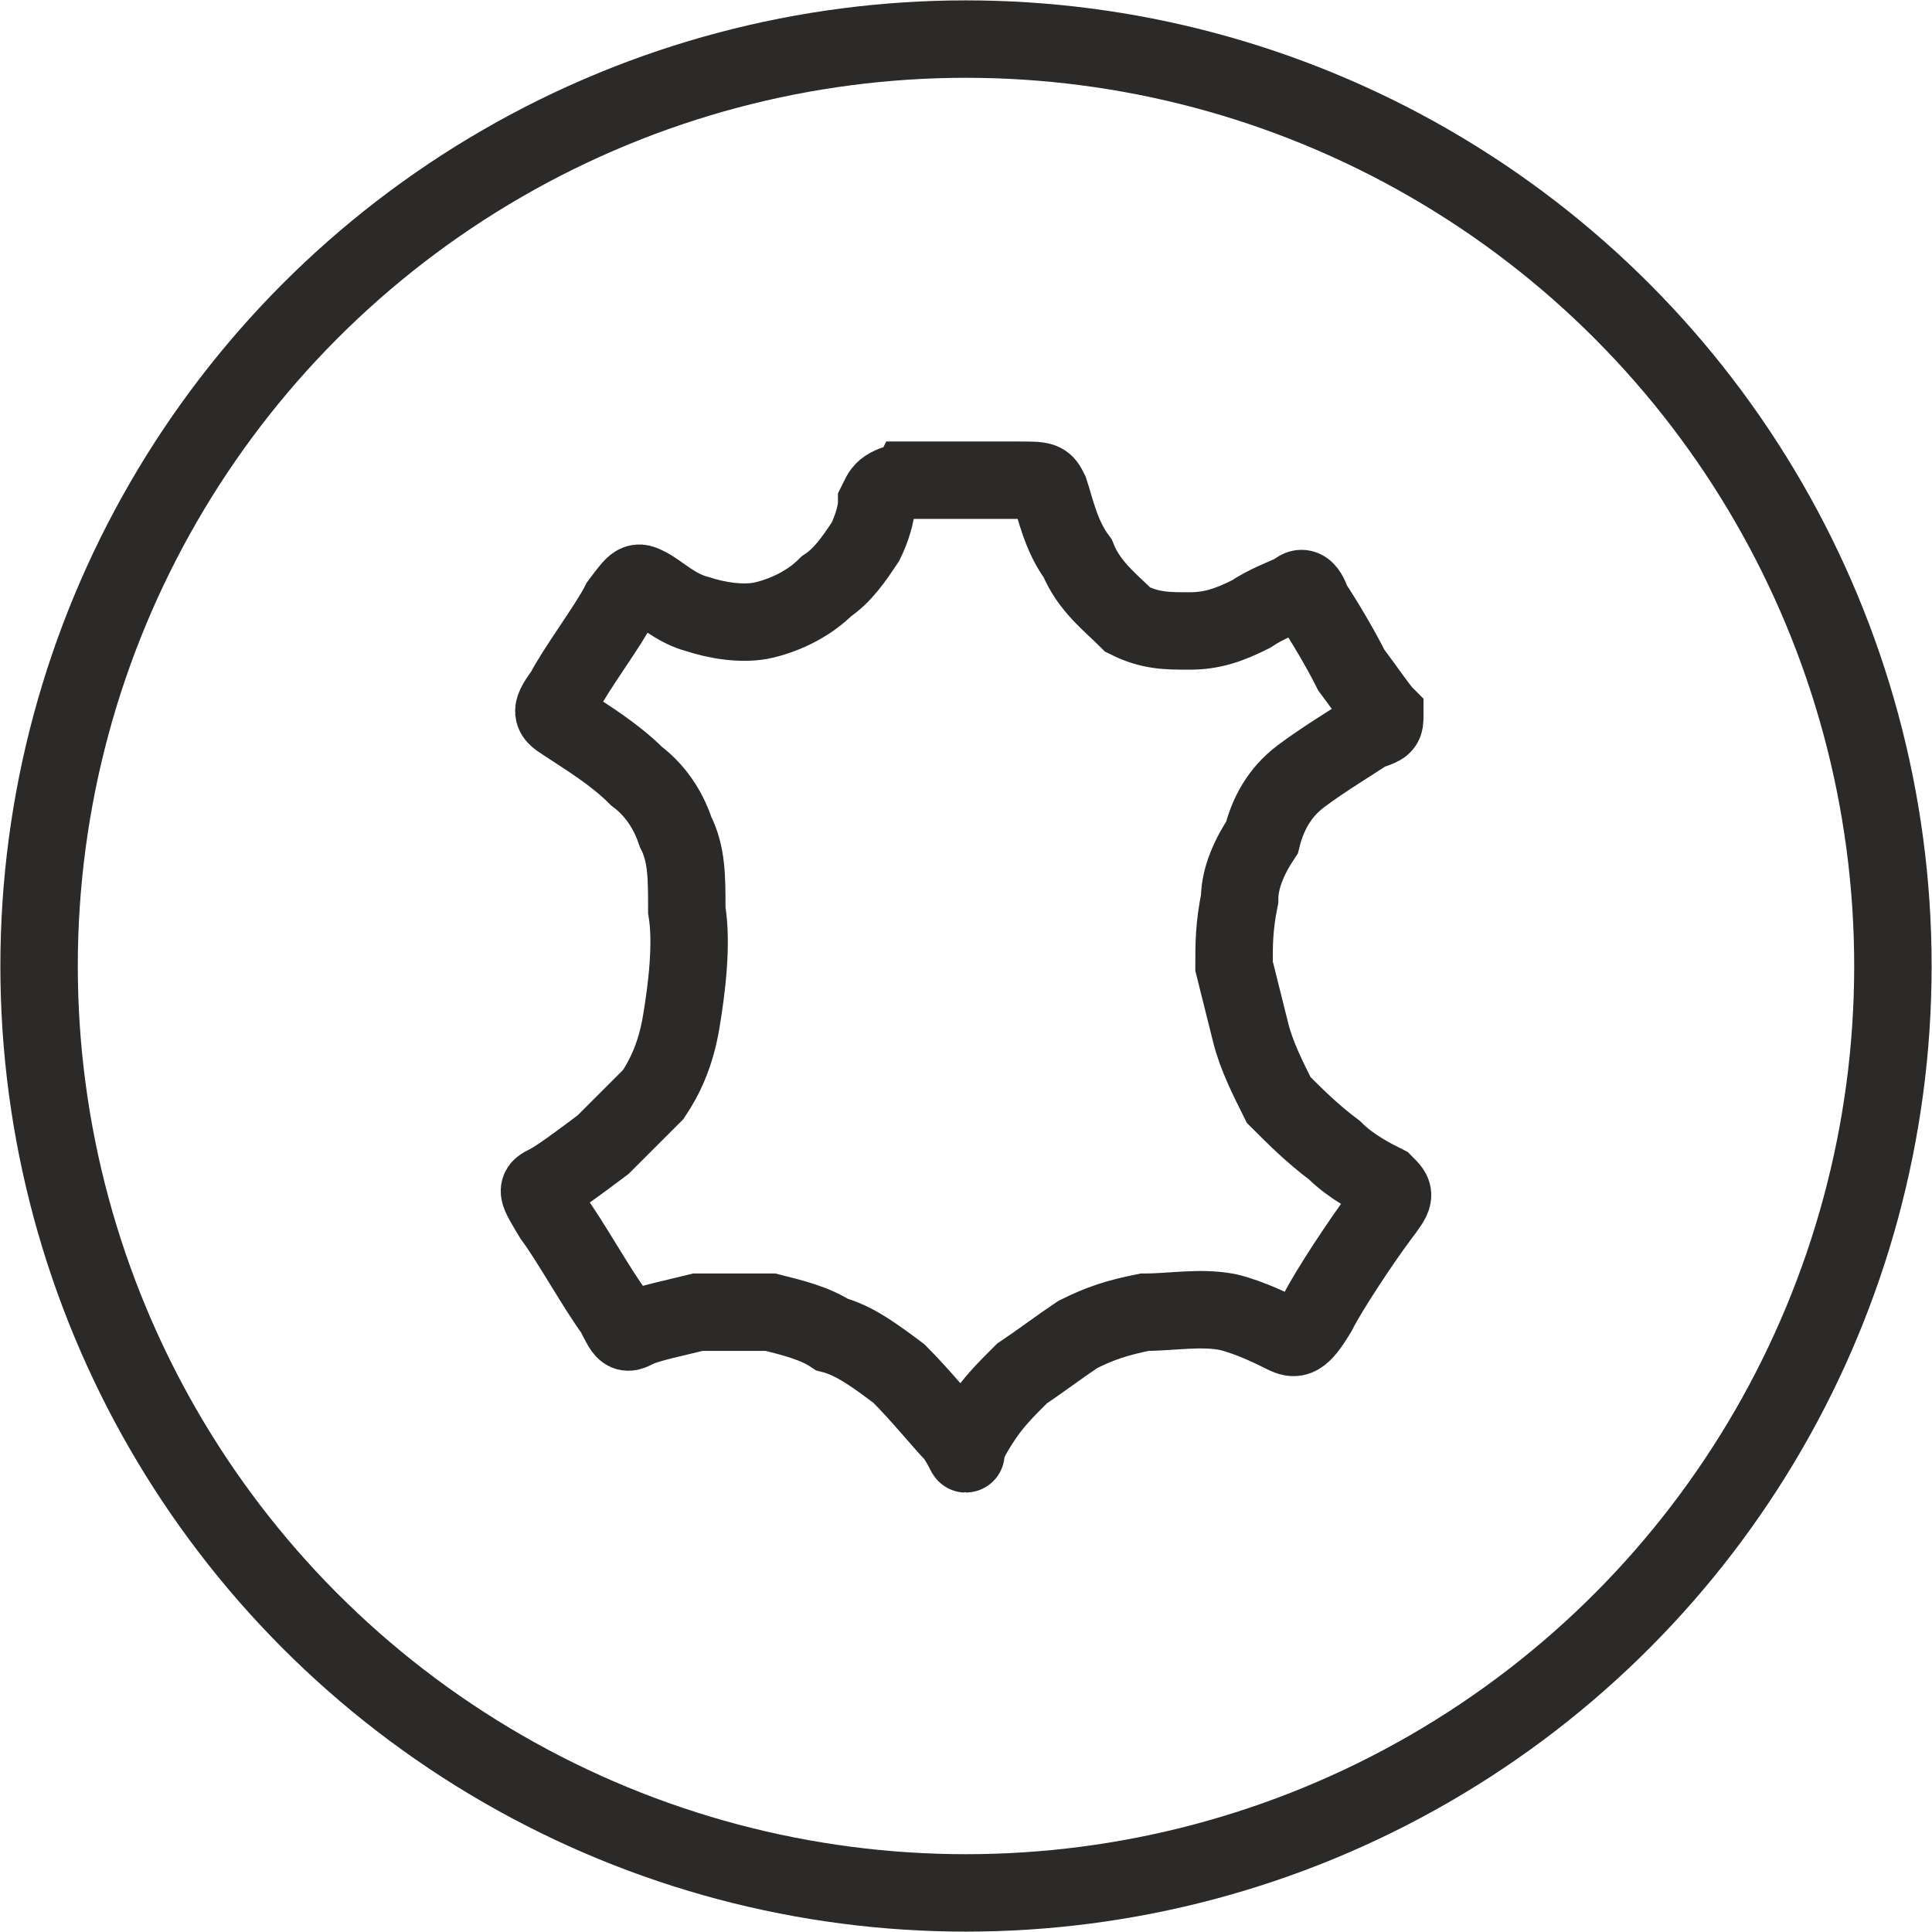 <?xml version="1.0" encoding="UTF-8"?>
<!DOCTYPE svg PUBLIC "-//W3C//DTD SVG 1.1//EN" "http://www.w3.org/Graphics/SVG/1.1/DTD/svg11.dtd">
<!-- Creator: CorelDRAW X7 -->
<svg xmlns="http://www.w3.org/2000/svg" xmlns:xlink="http://www.w3.org/1999/xlink" xml:space="preserve" width="589px" height="589px" version="1.1" style="shape-rendering:geometricPrecision; text-rendering:geometricPrecision; image-rendering:optimizeQuality; fill-rule:evenodd; clip-rule:evenodd" viewBox="0 0 346 346">
 <defs>
  <style type="text/css">
   <![CDATA[
    .str0 {stroke:#2B2A29;stroke-width:13.867}
    .fil0 {fill:none}
   ]]>
  </style>
 </defs>
 <g id="Vrstva_x0020_1">
  <circle class="fil0 str0" cx="173" cy="173" r="166"/>
  <path class="fil0 str0" d="M163 86c5,0 15,0 19,0 5,0 5,0 6,2 1,3 2,8 5,12 2,5 6,8 9,11 4,2 7,2 11,2 4,0 7,-1 11,-3 3,-2 6,-3 8,-4 1,-1 2,-1 3,2 2,3 5,8 7,12 3,4 5,7 6,8 0,2 0,2 -3,3 -3,2 -8,5 -12,8 -4,3 -6,7 -7,11 -2,3 -4,7 -4,11 -1,5 -1,8 -1,12 1,4 2,8 3,12 1,4 3,8 5,12 3,3 6,6 10,9 3,3 7,5 9,6 2,2 2,2 -1,6 -3,4 -9,13 -11,17 -3,5 -4,5 -6,4 -2,-1 -6,-3 -10,-4 -5,-1 -10,0 -15,0 -5,1 -8,2 -12,4 -3,2 -7,5 -10,7 -3,3 -5,5 -7,8 -2,3 -3,5 -3,6 0,1 0,0 -2,-3 -2,-2 -6,-7 -10,-11 -4,-3 -8,-6 -12,-7 -3,-2 -7,-3 -11,-4 -4,0 -8,0 -13,0 -4,1 -9,2 -11,3 -2,1 -2,1 -4,-3 -3,-4 -8,-13 -11,-17 -3,-5 -3,-5 -1,-6 2,-1 6,-4 10,-7 3,-3 6,-6 9,-9 2,-3 4,-7 5,-13 1,-6 2,-14 1,-20 0,-6 0,-10 -2,-14 -1,-3 -3,-7 -7,-10 -4,-4 -9,-7 -12,-9 -3,-2 -4,-2 -1,-6 2,-4 8,-12 10,-16 3,-4 3,-4 5,-3 2,1 5,4 9,5 3,1 8,2 12,1 4,-1 8,-3 11,-6 3,-2 5,-5 7,-8 1,-2 2,-5 2,-7 1,-2 1,-3 6,-4z"/>
 </g>
</svg>

